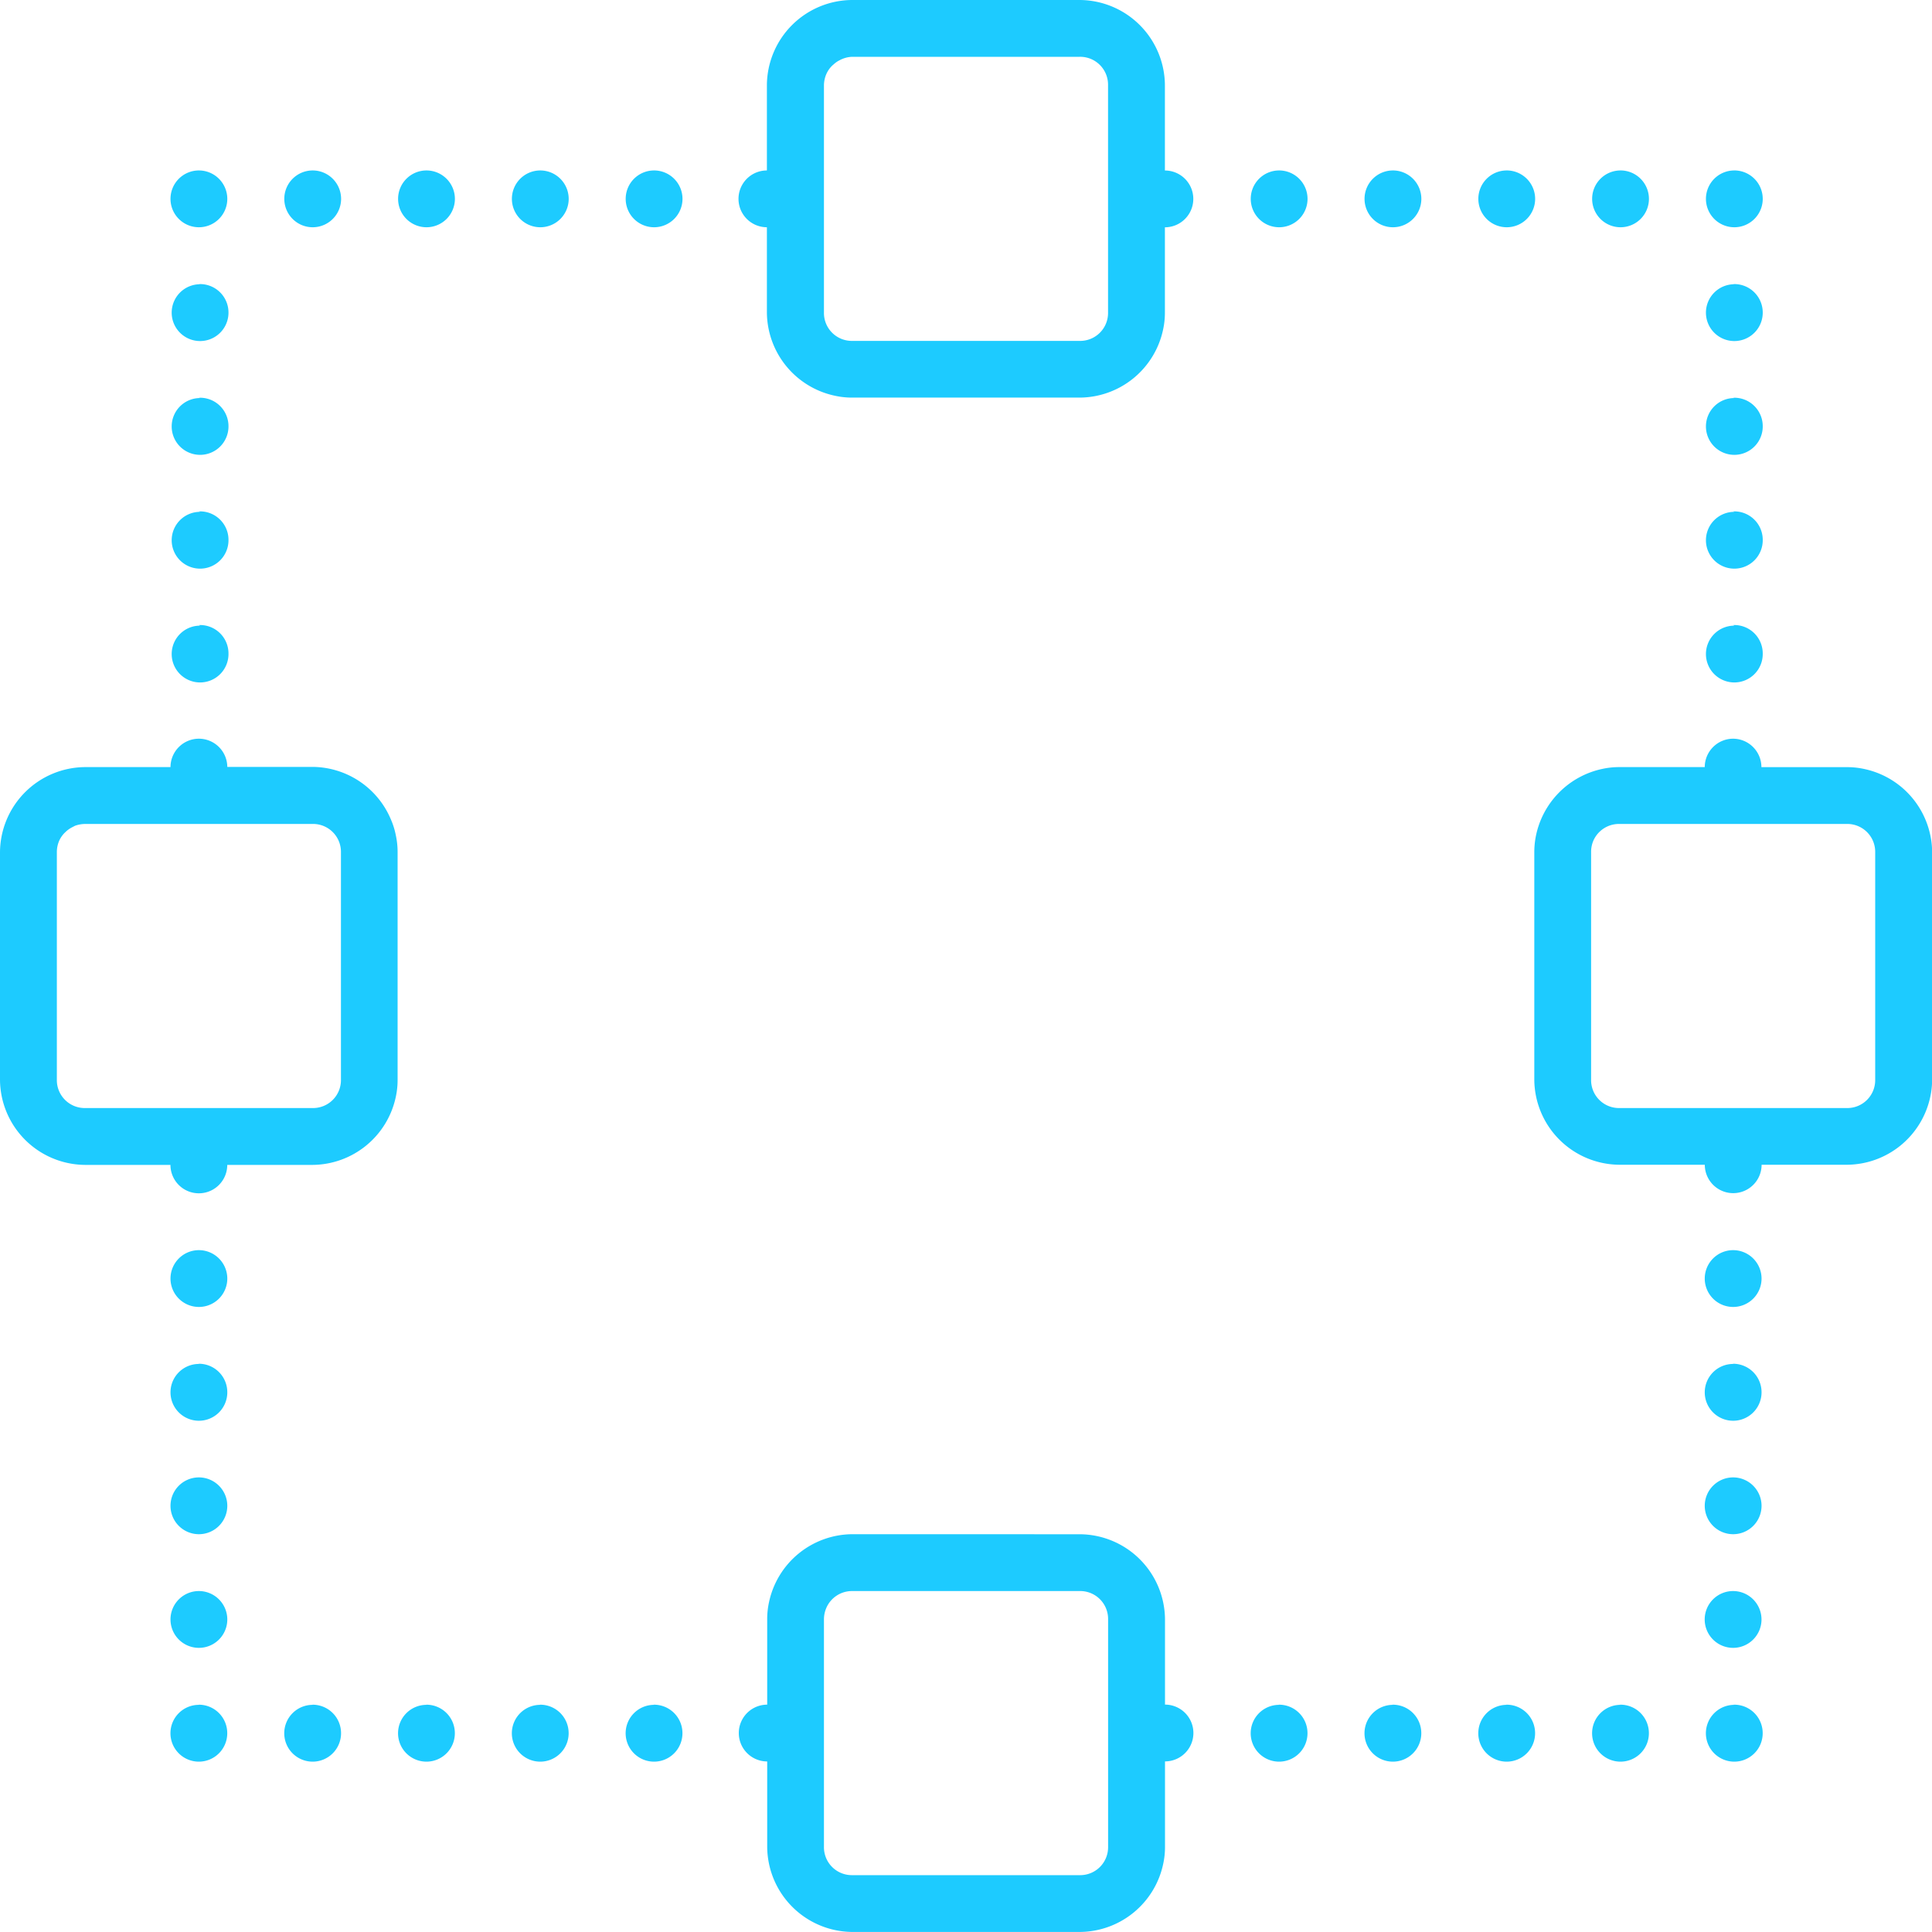 <svg xmlns="http://www.w3.org/2000/svg" width="39.048" height="39.048" viewBox="0 0 39.048 39.048">
  <path id="icons8-network" d="M23.227,6A1.732,1.732,0,0,0,21.5,7.723V9.445a.574.574,0,1,0,0,1.148v1.723A1.733,1.733,0,0,0,22.882,14a1.6,1.6,0,0,0,.345.036h4.594a1.733,1.733,0,0,0,1.687-1.377,1.6,1.6,0,0,0,.036-.345V10.594a.574.574,0,1,0,0-1.148V7.723A1.732,1.732,0,0,0,27.821,6Zm0,1.148h4.594a.564.564,0,0,1,.574.574v4.594a.564.564,0,0,1-.574.574H23.227a.564.564,0,0,1-.574-.574V7.723A.583.583,0,0,1,22.7,7.5a.539.539,0,0,1,.11-.164c.013-.013.027-.025.04-.036a.5.5,0,0,1,.121-.083.539.539,0,0,1,.052-.025A.573.573,0,0,1,23.227,7.148ZM10.02,9.445a.574.574,0,1,0,.574.574A.575.575,0,0,0,10.02,9.445Zm2.3,0a.574.574,0,1,0,.574.574A.575.575,0,0,0,12.317,9.445Zm2.3,0a.574.574,0,1,0,.574.574A.575.575,0,0,0,14.614,9.445Zm2.3,0a.574.574,0,1,0,.574.574A.575.575,0,0,0,16.911,9.445Zm2.3,0a.574.574,0,1,0,.574.574A.575.575,0,0,0,19.208,9.445Zm12.633,0a.574.574,0,1,0,.574.574A.575.575,0,0,0,31.841,9.445Zm2.3,0a.574.574,0,1,0,.574.574A.575.575,0,0,0,34.138,9.445Zm2.3,0a.574.574,0,1,0,.574.574A.575.575,0,0,0,36.435,9.445Zm2.3,0a.574.574,0,1,0,.574.574A.575.575,0,0,0,38.732,9.445Zm2.3,0a.574.574,0,1,0,.574.574A.575.575,0,0,0,41.029,9.445Zm-31.009,2.3a.574.574,0,1,0,.574.574A.575.575,0,0,0,10.02,11.742Zm31.009,0a.574.574,0,1,0,.574.574A.575.575,0,0,0,41.029,11.742Zm-31.009,2.3a.574.574,0,1,0,.574.574A.575.575,0,0,0,10.02,14.039Zm31.009,0a.574.574,0,1,0,.574.574A.575.575,0,0,0,41.029,14.039Zm-31.009,2.3a.574.574,0,1,0,.574.574A.575.575,0,0,0,10.02,16.336Zm31.009,0a.574.574,0,1,0,.574.574A.575.575,0,0,0,41.029,16.336Zm-31.009,2.3a.574.574,0,1,0,.574.574A.575.575,0,0,0,10.02,18.633Zm31.009,0a.574.574,0,1,0,.574.574A.575.575,0,0,0,41.029,18.633ZM10.02,20.93a.575.575,0,0,0-.574.574H7.723A1.732,1.732,0,0,0,6,23.227v4.594a1.732,1.732,0,0,0,1.723,1.723H9.445a.574.574,0,1,0,1.148,0h1.723A1.733,1.733,0,0,0,14,28.167a1.6,1.6,0,0,0,.036-.345V23.227A1.6,1.6,0,0,0,14,22.882a1.527,1.527,0,0,0-.1-.321A1.73,1.73,0,0,0,12.317,21.5H10.594A.575.575,0,0,0,10.02,20.93Zm31.009,0a.575.575,0,0,0-.574.574H38.732a1.6,1.6,0,0,0-.345.036,1.737,1.737,0,0,0-1.35,1.384,1.69,1.69,0,0,0-.027.3v4.594a1.732,1.732,0,0,0,1.723,1.723h1.723a.574.574,0,1,0,1.148,0h1.723a1.733,1.733,0,0,0,1.687-1.377,1.6,1.6,0,0,0,.036-.345V23.227a1.6,1.6,0,0,0-.036-.345,1.73,1.73,0,0,0-1.341-1.341,1.6,1.6,0,0,0-.345-.036H41.6A.575.575,0,0,0,41.029,20.93ZM7.723,22.653h4.594a.564.564,0,0,1,.574.574v4.594a.564.564,0,0,1-.574.574H7.723a.564.564,0,0,1-.574-.574V23.227A.583.583,0,0,1,7.193,23a.539.539,0,0,1,.11-.164l.04-.038a.57.57,0,0,1,.121-.081l.052-.027A.624.624,0,0,1,7.723,22.653Zm31.009,0h4.594a.564.564,0,0,1,.574.574v4.594a.564.564,0,0,1-.574.574H38.732a.564.564,0,0,1-.574-.574V23.227A.583.583,0,0,1,38.2,23,.565.565,0,0,1,38.732,22.653ZM10.02,31.267a.574.574,0,1,0,.574.574A.575.575,0,0,0,10.02,31.267Zm31.009,0a.574.574,0,1,0,.574.574A.575.575,0,0,0,41.029,31.267Zm-31.009,2.3a.574.574,0,1,0,.574.574A.575.575,0,0,0,10.02,33.563Zm31.009,0a.574.574,0,1,0,.574.574A.575.575,0,0,0,41.029,33.563ZM10.02,35.86a.574.574,0,1,0,.574.574A.575.575,0,0,0,10.02,35.86Zm31.009,0a.574.574,0,1,0,.574.574A.575.575,0,0,0,41.029,35.86Zm-17.8,1.148a1.733,1.733,0,0,0-1.687,1.377,1.6,1.6,0,0,0-.036.345v1.723a.574.574,0,0,0,0,1.148v1.723a1.732,1.732,0,0,0,1.723,1.723h4.594a1.733,1.733,0,0,0,1.687-1.377,1.6,1.6,0,0,0,.036-.345V41.6a.574.574,0,1,0,0-1.148V38.732a1.732,1.732,0,0,0-1.723-1.723ZM10.02,38.157a.574.574,0,1,0,.574.574A.575.575,0,0,0,10.02,38.157Zm13.208,0h4.594a.564.564,0,0,1,.574.574v4.594a.564.564,0,0,1-.574.574H23.227a.564.564,0,0,1-.574-.574V38.732a.583.583,0,0,1,.045-.227A.565.565,0,0,1,23.227,38.157Zm17.8,0a.574.574,0,1,0,.574.574A.575.575,0,0,0,41.029,38.157Zm-31.009,2.3a.574.574,0,1,0,.574.574A.575.575,0,0,0,10.02,40.454Zm2.3,0a.574.574,0,1,0,.574.574A.575.575,0,0,0,12.317,40.454Zm2.3,0a.574.574,0,1,0,.574.574A.575.575,0,0,0,14.614,40.454Zm2.3,0a.574.574,0,1,0,.574.574A.575.575,0,0,0,16.911,40.454Zm2.3,0a.574.574,0,1,0,.574.574A.575.575,0,0,0,19.208,40.454Zm12.633,0a.574.574,0,1,0,.574.574A.575.575,0,0,0,31.841,40.454Zm2.3,0a.574.574,0,1,0,.574.574A.575.575,0,0,0,34.138,40.454Zm2.3,0a.574.574,0,1,0,.574.574A.575.575,0,0,0,36.435,40.454Zm2.3,0a.574.574,0,1,0,.574.574A.575.575,0,0,0,38.732,40.454Zm2.3,0a.574.574,0,1,0,.574.574A.575.575,0,0,0,41.029,40.454Z" transform="translate(-6 -6)" fill="#1dcbff"/>
</svg>
